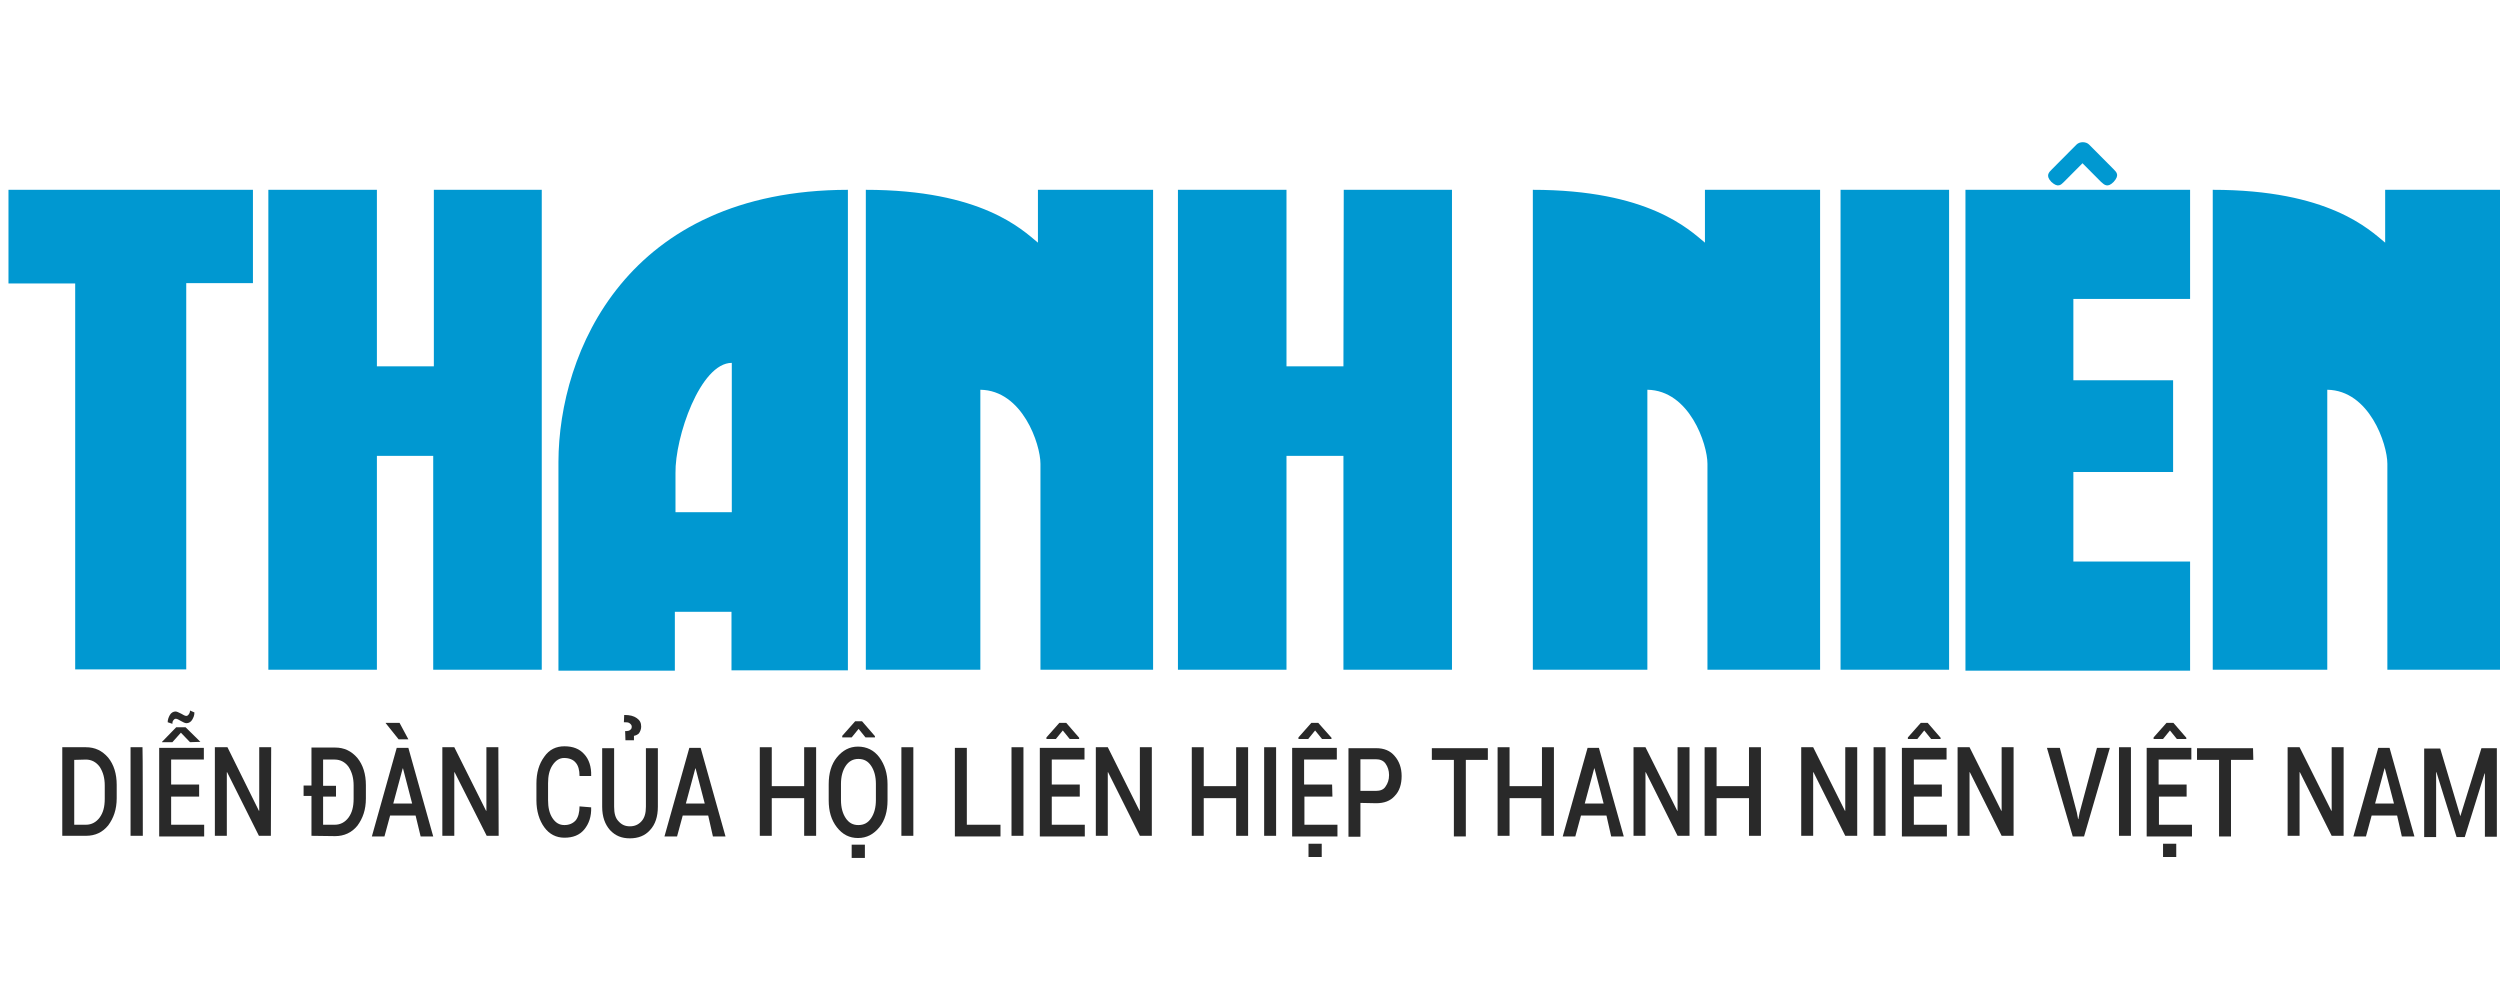 <svg width="150" height="60" viewBox="0 0 220 63" fill="none" xmlns="http://www.w3.org/2000/svg">
<g clip-path="url(#clip0_4448_29307)">
<path d="M5.48 61.051V53.256H7.557C8.36 53.256 8.996 53.562 9.523 54.175C10.021 54.788 10.27 55.595 10.27 56.569V57.738C10.27 58.741 9.993 59.492 9.523 60.133C9.024 60.745 8.387 61.051 7.557 61.051H5.48ZM6.532 54.37V60.077H7.557C8.055 60.077 8.47 59.854 8.775 59.437C9.08 59.019 9.218 58.49 9.218 57.794V56.625C9.218 55.984 9.08 55.456 8.775 54.982C8.47 54.565 8.055 54.342 7.557 54.342L6.532 54.37Z" fill="#292929"/>
<path d="M12.568 61.051H11.488V53.256H12.54C12.568 53.34 12.568 61.051 12.568 61.051Z" fill="#292929"/>
<path d="M17.524 57.599H15.06V60.077H17.967V61.107H14.008V53.312H17.939V54.342H15.06V56.541H17.524V57.599ZM17.635 52.783L16.721 52.811L15.918 51.976L15.171 52.811H14.257V52.783L15.503 51.502H16.334L17.635 52.783ZM17.109 50.194C17.109 50.472 17.026 50.639 16.915 50.834C16.804 51.029 16.61 51.141 16.417 51.141C16.278 51.141 16.112 51.057 15.918 50.946C15.724 50.834 15.586 50.751 15.475 50.751C15.392 50.751 15.337 50.779 15.254 50.89C15.171 51.001 15.171 51.085 15.171 51.196L14.755 51.057C14.755 50.834 14.838 50.612 14.949 50.417C15.06 50.222 15.254 50.111 15.447 50.111C15.558 50.111 15.724 50.194 15.946 50.305C16.14 50.417 16.278 50.5 16.389 50.5C16.472 50.5 16.527 50.472 16.61 50.361C16.694 50.25 16.721 50.138 16.721 50.027L17.109 50.194Z" fill="#292929"/>
<path d="M23.837 61.051H22.785L19.988 55.456H19.961V61.051H18.908V53.256H20.016L22.785 58.852H22.812V53.256H23.864L23.837 61.051Z" fill="#292929"/>
<path d="M27.409 61.051V57.544H26.716V56.625H27.409V53.284H29.485C30.288 53.284 30.925 53.59 31.451 54.203C31.949 54.815 32.198 55.623 32.198 56.597V57.766C32.198 58.768 31.922 59.52 31.451 60.16C30.952 60.773 30.288 61.079 29.485 61.079L27.409 61.051ZM29.568 57.599H28.433V60.077H29.457C29.956 60.077 30.371 59.854 30.676 59.437C30.98 59.019 31.119 58.49 31.119 57.794V56.625C31.119 55.984 30.98 55.456 30.676 54.982C30.371 54.565 29.956 54.342 29.457 54.342H28.433V56.653H29.568V57.599Z" fill="#292929"/>
<path d="M36.573 59.27H34.33L33.832 61.107H32.724L34.912 53.312H35.936L38.123 61.107H37.016L36.573 59.27ZM35.936 52.56H35.078L33.943 51.141V51.113H35.161L35.936 52.56ZM34.607 58.212H36.268L35.465 55.121H35.438L34.607 58.212Z" fill="#292929"/>
<path d="M43.882 61.051H42.83L40.006 55.456H39.978V61.051H38.926V53.256H39.978L42.775 58.852H42.803V53.256H43.855L43.882 61.051Z" fill="#292929"/>
<path d="M52.022 58.546C52.05 59.353 51.828 59.993 51.413 60.495C50.998 60.996 50.416 61.218 49.669 61.218C48.949 61.218 48.34 60.912 47.897 60.3C47.454 59.687 47.205 58.88 47.205 57.933V56.458C47.205 55.511 47.426 54.732 47.897 54.092C48.34 53.451 48.949 53.173 49.669 53.173C50.416 53.173 50.998 53.395 51.413 53.869C51.828 54.314 52.05 54.982 52.022 55.762V55.79H50.998C50.998 55.261 50.887 54.871 50.666 54.62C50.444 54.342 50.084 54.203 49.641 54.203C49.226 54.203 48.894 54.425 48.617 54.843C48.34 55.261 48.229 55.79 48.229 56.43V57.905C48.229 58.546 48.34 59.075 48.617 59.492C48.894 59.91 49.226 60.105 49.669 60.105C50.084 60.105 50.416 59.965 50.666 59.687C50.887 59.409 50.998 58.991 50.998 58.462L52.022 58.546Z" fill="#292929"/>
<path d="M57.892 53.34V58.49C57.892 59.353 57.67 60.049 57.2 60.55C56.757 61.051 56.148 61.274 55.428 61.274C54.708 61.274 54.154 61.051 53.683 60.55C53.24 60.049 52.991 59.381 52.991 58.49V53.34H54.043V58.49C54.043 59.075 54.154 59.492 54.431 59.771C54.708 60.077 55.012 60.216 55.428 60.216C55.843 60.216 56.175 60.077 56.452 59.771C56.729 59.464 56.84 59.047 56.84 58.49V53.34H57.892ZM55.04 52.644L55.012 51.837C55.234 51.837 55.4 51.809 55.455 51.725C55.538 51.697 55.594 51.586 55.594 51.447C55.594 51.308 55.511 51.224 55.4 51.141C55.289 51.057 55.123 51.057 54.902 51.057L54.929 50.417C55.428 50.417 55.76 50.5 56.037 50.695C56.314 50.89 56.424 51.113 56.424 51.447C56.424 51.669 56.341 51.864 56.231 52.031C56.12 52.143 55.954 52.226 55.788 52.254V52.644H55.04Z" fill="#292929"/>
<path d="M62.322 59.27H60.079L59.581 61.107H58.473L60.661 53.312H61.657L63.845 61.107H62.737L62.322 59.27ZM60.356 58.212H62.017L61.214 55.121H61.187L60.356 58.212Z" fill="#292929"/>
<path d="M71.819 61.051H70.766V57.738H67.915V61.051H66.862V53.256H67.915V56.681H70.766V53.256H71.819V61.051Z" fill="#292929"/>
<path d="M78.103 57.933C78.103 58.88 77.882 59.687 77.384 60.3C76.885 60.912 76.276 61.246 75.501 61.246C74.753 61.246 74.144 60.94 73.646 60.3C73.147 59.659 72.926 58.88 72.926 57.933V56.514C72.926 55.567 73.147 54.76 73.646 54.147C74.144 53.535 74.753 53.201 75.501 53.201C76.249 53.201 76.913 53.507 77.384 54.147C77.854 54.787 78.103 55.567 78.103 56.514V57.933ZM77.079 56.486C77.079 55.845 76.941 55.316 76.664 54.899C76.387 54.481 76.027 54.286 75.529 54.286C75.086 54.286 74.698 54.481 74.421 54.899C74.144 55.316 74.006 55.845 74.006 56.486V57.905C74.006 58.546 74.144 59.075 74.421 59.492C74.698 59.91 75.058 60.105 75.529 60.105C76.027 60.105 76.387 59.91 76.664 59.492C76.941 59.075 77.079 58.546 77.079 57.905V56.486ZM76.996 52.282V52.393H76.165L75.556 51.642L74.947 52.393H74.117V52.254L75.252 50.974H75.861L76.996 52.282ZM76.11 63H74.947V61.831H76.11V63Z" fill="#292929"/>
<path d="M80.374 61.051H79.322V53.256H80.374V61.051Z" fill="#292929"/>
<path d="M85.081 60.077H88.043V61.107H84.029V53.312H85.081V60.077Z" fill="#292929"/>
<path d="M90.064 61.051H89.012V53.256H90.064V61.051Z" fill="#292929"/>
<path d="M95.02 57.599H92.556V60.077H95.463V61.107H91.504V53.312H95.436V54.342H92.556V56.541H95.02V57.599ZM94.965 52.421V52.532H94.134L93.525 51.781L92.916 52.532H92.086V52.393L93.221 51.113H93.83L94.965 52.421Z" fill="#292929"/>
<path d="M101.361 61.051H100.309L97.512 55.456H97.485V61.051H96.433V53.256H97.485L100.281 58.852H100.309V53.256H101.361V61.051Z" fill="#292929"/>
<path d="M109.833 61.051H108.781V57.738H105.929V61.051H104.877V53.256H105.929V56.681H108.781V53.256H109.833V61.051Z" fill="#292929"/>
<path d="M112.297 61.051H111.245V53.256H112.297V61.051Z" fill="#292929"/>
<path d="M117.253 57.599H114.789V60.077H117.696V61.107H113.709V53.312H117.641V54.342H114.761V56.541H117.225L117.253 57.599ZM117.17 52.421V52.532H116.339L115.73 51.781L115.121 52.532H114.263V52.393L115.398 51.113H116.007L117.17 52.421ZM116.312 62.916H115.149V61.747H116.312V62.916Z" fill="#292929"/>
<path d="M119.717 58.156V61.135H118.665V53.34H121.102C121.794 53.34 122.347 53.562 122.735 54.036C123.123 54.481 123.344 55.066 123.344 55.79C123.344 56.514 123.15 57.126 122.735 57.544C122.347 57.989 121.794 58.184 121.102 58.184L119.717 58.156ZM119.717 57.098H121.074C121.461 57.098 121.766 56.987 121.932 56.708C122.126 56.43 122.237 56.124 122.237 55.706C122.237 55.316 122.126 54.982 121.932 54.704C121.738 54.425 121.434 54.314 121.074 54.314H119.717V57.098Z" fill="#292929"/>
<path d="M130.958 54.37H128.993V61.107H127.941V54.37H126.002V53.34H130.931V54.37H130.958Z" fill="#292929"/>
<path d="M136.69 61.051H135.638V57.738H132.841V61.051H131.789V53.256H132.841V56.681H135.693V53.256H136.745V61.051H136.69Z" fill="#292929"/>
<path d="M141.369 59.27H139.126L138.628 61.107H137.52L139.707 53.312H140.704L142.891 61.107H141.784L141.369 59.27ZM139.458 58.212H141.119L140.316 55.121H140.289L139.458 58.212Z" fill="#292929"/>
<path d="M148.678 61.051H147.626L144.829 55.456H144.802V61.051H143.75V53.256H144.802L147.598 58.852H147.626V53.256H148.678V61.051Z" fill="#292929"/>
<path d="M154.963 61.051H153.911V57.738H151.059V61.051H150.007V53.256H151.059V56.681H153.911V53.256H154.963V61.051Z" fill="#292929"/>
<path d="M163.463 61.051H162.383L159.587 55.456H159.559V61.051H158.507V53.256H159.559L162.355 58.852H162.383V53.256H163.435V61.051H163.463Z" fill="#292929"/>
<path d="M165.927 61.051H164.875V53.256H165.927V61.051Z" fill="#292929"/>
<path d="M170.883 57.599H168.419V60.077H171.326V61.107H167.367V53.312H171.298V54.342H168.419V56.541H170.883V57.599ZM170.772 52.421V52.532H169.942L169.332 51.781L168.723 52.532H167.893V52.393L169.028 51.113H169.637L170.772 52.421Z" fill="#292929"/>
<path d="M177.196 61.051H176.144L173.347 55.456H173.32V61.051H172.268V53.256H173.32L176.116 58.852H176.144V53.256H177.196V61.051Z" fill="#292929"/>
<path d="M182.761 58.991L182.871 59.576H182.899L183.01 58.991L184.533 53.312H185.668L183.397 61.107H182.401L180.13 53.312H181.266L182.761 58.991Z" fill="#292929"/>
<path d="M187.551 61.051H186.471V53.256H187.523V61.051H187.551Z" fill="#292929"/>
<path d="M192.451 57.599H189.987V60.077H192.894V61.107H188.907V53.312H192.839V54.342H189.959V56.541H192.423V57.599H192.451ZM192.396 52.421V52.532H191.565L190.956 51.781L190.347 52.532H189.516V52.393L190.652 51.113H191.261L192.396 52.421ZM191.51 62.916H190.347V61.747H191.51V62.916Z" fill="#292929"/>
<path d="M198.293 54.37H196.328V61.107H195.276V54.37H193.337V53.34H198.266L198.293 54.37Z" fill="#292929"/>
<path d="M206.239 61.051H205.187L202.391 55.456H202.363V61.051H201.311V53.256H202.363L205.16 58.852H205.187V53.256H206.239V61.051Z" fill="#292929"/>
<path d="M210.946 59.27H208.704L208.205 61.107H207.098L209.285 53.312H210.282L212.469 61.107H211.361L210.946 59.27ZM209.008 58.212H210.669L209.866 55.121H209.839L209.008 58.212Z" fill="#292929"/>
<path d="M216.511 59.325L218.366 53.34H219.723V61.135H218.671V55.567H218.643L216.899 61.163H216.179L214.407 55.456H214.379V61.163H213.327V53.368H214.739L216.511 59.325Z" fill="#292929"/>
<path d="M194.722 4.204C204.938 4.204 208.51 7.711 209.894 8.853V4.204H220V46.436H210.088V28.312C210.088 26.586 208.51 21.854 204.8 21.798V46.436H194.722V4.204ZM182.456 36.915H192.728V46.519H172.96V4.204H192.728V13.808H182.456V20.963H191.233V29.036H182.456V36.915ZM161.968 4.204H171.52V46.436H161.968V4.204ZM134.862 4.204C145.079 4.204 148.65 7.711 150.035 8.853V4.204H160.168V46.436H150.256V28.312C150.256 26.586 148.678 21.854 144.968 21.798V46.436H134.89V4.204H134.862ZM118.25 4.204H127.774V46.436H118.222V27.616H113.211V46.436H103.659V4.204H113.211V19.738H118.222L118.25 4.204ZM76.165 4.204C86.382 4.204 89.954 7.711 91.338 8.853V4.204H101.472V46.436H91.56V28.312C91.56 26.586 89.981 21.854 86.271 21.798V46.436H76.193V4.204H76.165ZM49.143 46.519H59.387V41.341H64.371V46.491H74.615V4.204C55.151 4.232 49.171 18.485 49.143 28.145V46.519ZM64.398 19.432V32.572H59.443V29.148C59.387 25.974 61.63 19.432 64.398 19.432ZM38.123 4.204H47.675V46.436H38.123V27.616H33.167V46.436H23.615V4.204H33.167V19.738H38.179V4.204H38.123ZM0.746 4.204H22.259V12.416H16.389V46.408H6.616V12.444H0.746V4.204ZM180.574 2.394L182.733 0.223C183.01 -0.056 183.564 -0.056 183.841 0.223L186 2.394C186.277 2.673 186.526 2.923 186 3.508C185.474 4.037 185.197 3.786 184.893 3.508L183.259 1.865L181.626 3.508C181.349 3.786 181.1 4.037 180.518 3.508C179.992 2.951 180.297 2.673 180.574 2.394Z" fill="#0098D1"/>
</g>
<defs>
<clipPath id="clip0_4448_29307">
<rect width="219.254" height="63" fill="white" transform="translate(0.746)"/>
</clipPath>
</defs>
</svg>
